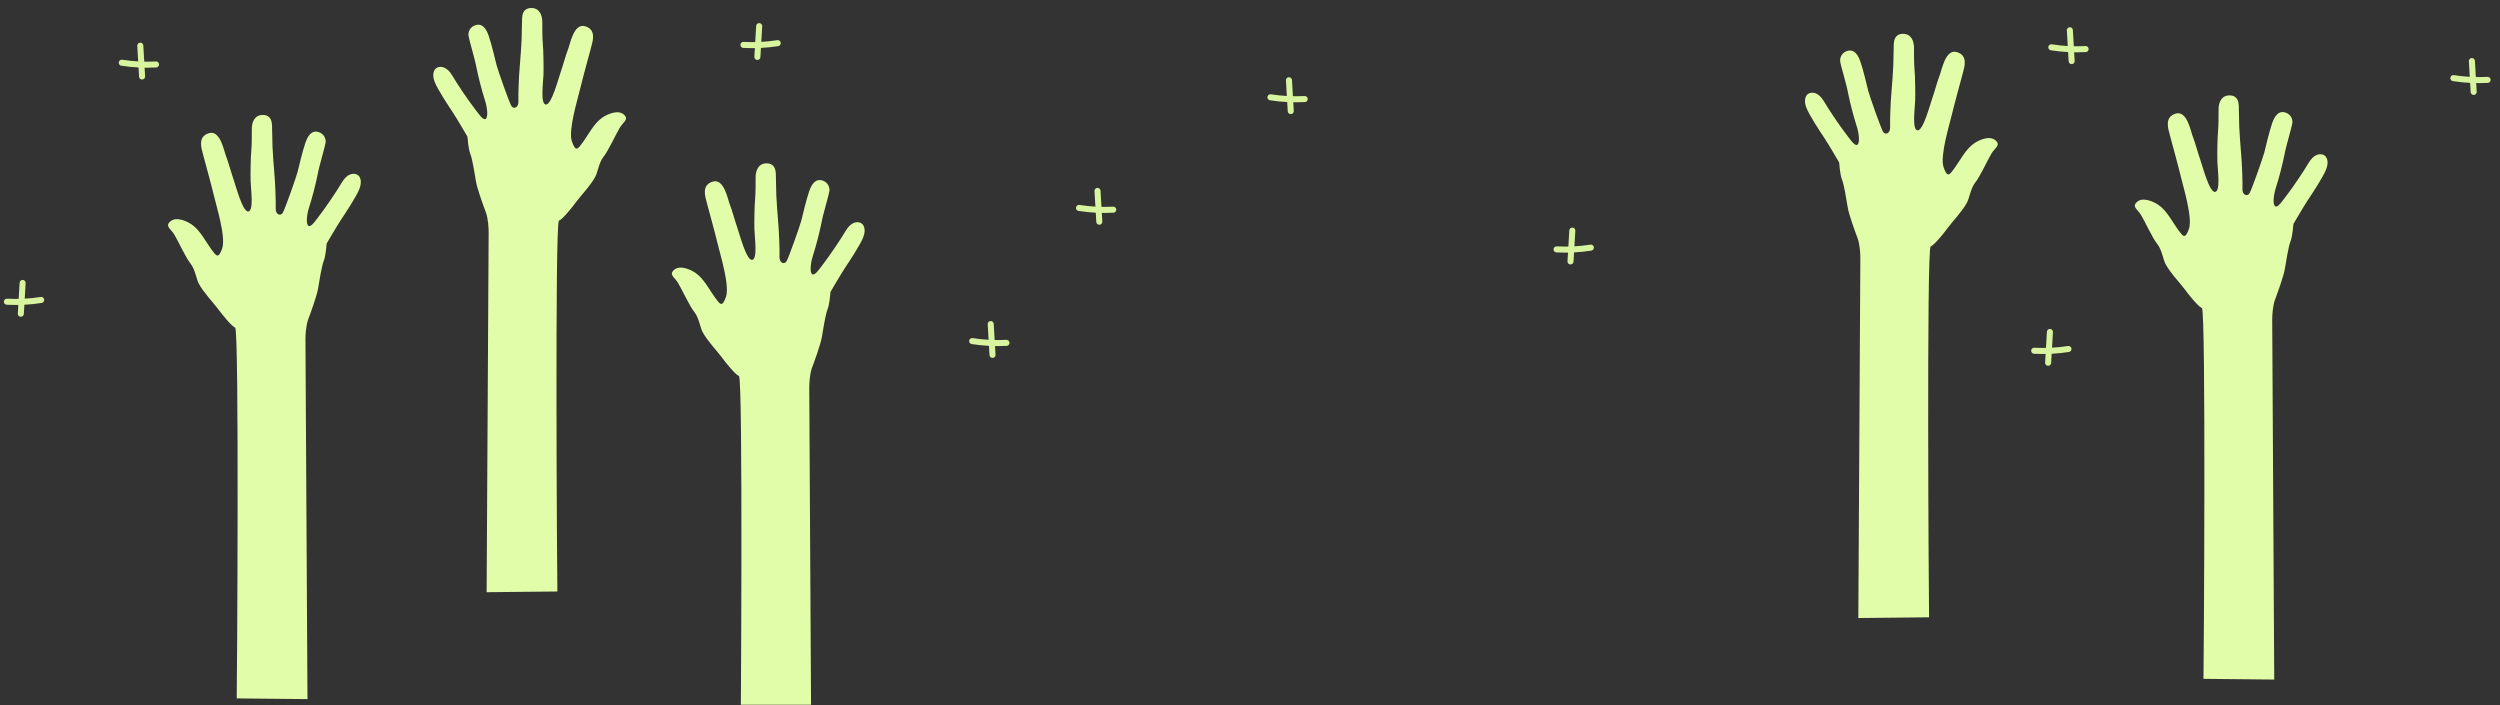 <?xml version="1.0" encoding="UTF-8" standalone="no"?>
<!DOCTYPE svg PUBLIC "-//W3C//DTD SVG 1.1//EN" "http://www.w3.org/Graphics/SVG/1.1/DTD/svg11.dtd">
<svg width="100%" height="100%" viewBox="0 0 1241 350" version="1.1" xmlns="http://www.w3.org/2000/svg" xmlns:xlink="http://www.w3.org/1999/xlink" xml:space="preserve" xmlns:serif="http://www.serif.com/" style="fill-rule:evenodd;clip-rule:evenodd;stroke-linecap:round;stroke-miterlimit:10;">
    <rect x="0" y="0" width="1241" height="350" fill="#333333" stroke="none"/>
    <g id="ArtBoard1" transform="matrix(0.95,0,0,0.979,5.284,-15.551)">
        <rect x="-5.565" y="15.877" width="1305.96" height="357.349" style="fill:none;"/>
        <clipPath id="_clip1">
            <rect x="-5.565" y="15.877" width="1305.96" height="357.349"/>
        </clipPath>
        <g clip-path="url(#_clip1)">
            <g transform="matrix(1.053,0,0,1.021,-36.663,0.562)">
                <g id="Pfad_119" transform="matrix(0.643,-0.766,0.766,0.643,38.542,-291.22)">
                    <path d="M-407.924,529.85C-407.924,529.85 -273.477,415.718 -271.918,414.375C-270.359,413.032 -266.443,410.097 -263.332,409.008C-260.221,407.919 -251.744,404.832 -248.602,402.978C-245.46,401.124 -238.894,397.152 -236.26,396.295C-233.626,395.438 -228.74,391.861 -228.74,391.861C-228.74,391.861 -218.353,390.061 -214.666,389.661C-210.979,389.261 -201.2,388.137 -197.431,386.834C-193.662,385.531 -192.348,383.093 -192.831,381.314C-193.314,379.535 -195.385,377.25 -200.669,378.141C-205.953,379.032 -215.715,379.981 -219.287,380.117C-222.859,380.253 -227.487,380.928 -227.799,379.349C-228.111,377.77 -224.032,375.032 -220.526,373.613C-215.33,371.462 -210.249,369.045 -205.302,366.371C-201.702,364.264 -192.411,360.345 -190.662,359.23C-188.751,357.96 -187.99,355.5 -188.85,353.373C-189.725,350.92 -192.118,349.659 -197.062,351.562C-202.006,353.465 -208.044,356.662 -210.81,357.962C-213.576,359.262 -228.636,364.898 -230.94,365.348C-233.244,365.798 -234.001,363.084 -231.648,361.287C-229.295,359.49 -222.239,353.098 -219.326,350.165C-216.413,347.232 -211.117,342.142 -209.126,340.313C-207.135,338.484 -202.314,334.428 -201.104,333.267C-199.894,332.106 -197.577,329.667 -200.213,326.511C-202.849,323.355 -206.536,324.754 -208.905,326.733C-211.274,328.712 -215.097,331.955 -217.545,333.633C-219.993,335.311 -226.494,340.57 -229.373,343.141C-232.252,345.712 -239.525,353.853 -241.549,351.827C-243.573,349.801 -235.532,338.568 -234.02,335.967C-232.508,333.366 -228.84,328.127 -227.62,325.767C-226.4,323.407 -219.364,315.192 -224.273,311.919C-229.182,308.646 -232.273,313.572 -234.262,316.406C-236.251,319.24 -243.603,329.894 -246.613,333.915C-249.623,337.936 -258.436,351.653 -263.913,353.715C-269.39,355.777 -268.671,353.834 -267.654,349.635C-266.637,345.436 -264.006,339.558 -264.545,334.397C-264.863,331.356 -266.437,326.011 -270.124,325.404C-273.811,324.797 -272.807,327.811 -273.924,331.086C-275.041,334.361 -279.101,342.944 -279.791,346.533C-280.481,350.122 -283.782,353.622 -284.755,356.033C-286.636,360.702 -287.364,367.757 -288.234,371.333C-289.104,374.909 -290.448,381.722 -289.921,383.961C-289.394,386.2 -426.088,499.455 -430.416,502.9L-408.04,530.113" style="fill:rgb(226,253,169);fill-rule:nonzero;"/>
                </g>
                <g id="Pfad_137" transform="matrix(0.643,-0.766,0.766,0.643,288.542,-267.174)">
                    <path d="M-407.924,529.85C-407.924,529.85 -273.477,415.718 -271.918,414.375C-270.359,413.032 -266.443,410.097 -263.332,409.008C-260.221,407.919 -251.744,404.832 -248.602,402.978C-245.46,401.124 -238.894,397.152 -236.26,396.295C-233.626,395.438 -228.74,391.861 -228.74,391.861C-228.74,391.861 -218.353,390.061 -214.666,389.661C-210.979,389.261 -201.2,388.137 -197.431,386.834C-193.662,385.531 -192.348,383.093 -192.831,381.314C-193.314,379.535 -195.385,377.25 -200.669,378.141C-205.953,379.032 -215.715,379.981 -219.287,380.117C-222.859,380.253 -227.487,380.928 -227.799,379.349C-228.111,377.77 -224.032,375.032 -220.526,373.613C-215.33,371.462 -210.249,369.045 -205.302,366.371C-201.702,364.264 -192.411,360.345 -190.662,359.23C-188.751,357.96 -187.99,355.5 -188.85,353.373C-189.725,350.92 -192.118,349.659 -197.062,351.562C-202.006,353.465 -208.044,356.662 -210.81,357.962C-213.576,359.262 -228.636,364.898 -230.94,365.348C-233.244,365.798 -234.001,363.084 -231.648,361.287C-229.295,359.49 -222.239,353.098 -219.326,350.165C-216.413,347.232 -211.117,342.142 -209.126,340.313C-207.135,338.484 -202.314,334.428 -201.104,333.267C-199.894,332.106 -197.577,329.667 -200.213,326.511C-202.849,323.355 -206.536,324.754 -208.905,326.733C-211.274,328.712 -215.097,331.955 -217.545,333.633C-219.993,335.311 -226.494,340.57 -229.373,343.141C-232.252,345.712 -239.525,353.853 -241.549,351.827C-243.573,349.801 -235.532,338.568 -234.02,335.967C-232.508,333.366 -228.84,328.127 -227.62,325.767C-226.4,323.407 -219.364,315.192 -224.273,311.919C-229.182,308.646 -232.273,313.572 -234.262,316.406C-236.251,319.24 -243.603,329.894 -246.613,333.915C-249.623,337.936 -258.436,351.653 -263.913,353.715C-269.39,355.777 -268.671,353.834 -267.654,349.635C-266.637,345.436 -264.006,339.558 -264.545,334.397C-264.863,331.356 -266.437,326.011 -270.124,325.404C-273.811,324.797 -272.807,327.811 -273.924,331.086C-275.041,334.361 -279.101,342.944 -279.791,346.533C-280.481,350.122 -283.782,353.622 -284.755,356.033C-286.636,360.702 -287.364,367.757 -288.234,371.333C-289.104,374.909 -290.448,381.722 -289.921,383.961C-289.394,386.2 -426.088,499.455 -430.416,502.9L-408.04,530.113" style="fill:rgb(226,253,169);fill-rule:nonzero;"/>
                </g>
                <g id="Pfad_128" transform="matrix(-0.643,-0.766,0.766,-0.643,285.275,326.248)">
                    <path d="M22.492,0.264C22.492,0.264 156.939,114.4 158.5,115.739C160.061,117.078 163.975,120.017 167.086,121.106C170.197,122.195 178.674,125.282 181.816,127.136C184.958,128.99 191.524,132.962 194.158,133.819C196.792,134.676 201.678,138.253 201.678,138.253C201.678,138.253 212.065,140.053 215.752,140.453C219.439,140.853 229.218,141.977 232.987,143.28C236.756,144.583 238.07,147.021 237.587,148.8C237.104,150.579 235.033,152.864 229.749,151.973C224.465,151.082 214.7,150.131 211.133,150C207.566,149.869 202.933,149.189 202.621,150.768C202.309,152.347 206.388,155.085 209.894,156.504C215.09,158.655 220.171,161.072 225.118,163.746C228.718,165.853 238.009,169.772 239.758,170.887C241.669,172.157 242.43,174.617 241.57,176.744C240.695,179.197 238.302,180.458 233.358,178.555C228.414,176.652 222.376,173.455 219.61,172.155C216.844,170.855 201.784,165.219 199.48,164.769C197.176,164.319 196.419,167.033 198.772,168.83C201.125,170.627 208.181,177.019 211.094,179.952C214.007,182.885 219.303,187.975 221.294,189.804C223.285,191.633 228.106,195.689 229.316,196.85C230.526,198.011 232.843,200.45 230.207,203.606C227.571,206.762 223.884,205.363 221.515,203.384C219.146,201.405 215.323,198.162 212.875,196.484C210.427,194.806 203.926,189.547 201.047,186.976C198.168,184.405 190.895,176.264 188.871,178.29C186.847,180.316 194.888,191.549 196.4,194.15C197.912,196.751 201.58,201.99 202.8,204.35C204.02,206.71 211.056,214.925 206.147,218.198C201.238,221.471 198.147,216.545 196.158,213.711C194.169,210.877 186.817,200.223 183.807,196.202C180.797,192.181 171.984,178.464 166.507,176.402C161.03,174.34 161.749,176.283 162.766,180.482C163.783,184.681 166.414,190.559 165.875,195.72C165.557,198.761 163.983,204.106 160.296,204.713C156.609,205.32 157.613,202.306 156.496,199.031C155.379,195.756 151.319,187.173 150.629,183.584C149.939,179.995 146.638,176.495 145.665,174.084C143.784,169.415 143.056,162.36 142.186,158.784C141.316,155.208 139.972,148.395 140.499,146.156C141.026,143.917 4.328,30.658 0,27.213L22.376,0" style="fill:rgb(226,253,169);fill-rule:nonzero;"/>
                </g>
                <g id="Pfad_136" transform="matrix(-0.643,-0.766,0.766,-0.643,965.949,339.07)">
                    <path d="M22.492,0.264C22.492,0.264 156.939,114.4 158.5,115.739C160.061,117.078 163.975,120.017 167.086,121.106C170.197,122.195 178.674,125.282 181.816,127.136C184.958,128.99 191.524,132.962 194.158,133.819C196.792,134.676 201.678,138.253 201.678,138.253C201.678,138.253 212.065,140.053 215.752,140.453C219.439,140.853 229.218,141.977 232.987,143.28C236.756,144.583 238.07,147.021 237.587,148.8C237.104,150.579 235.033,152.864 229.749,151.973C224.465,151.082 214.7,150.131 211.133,150C207.566,149.869 202.933,149.189 202.621,150.768C202.309,152.347 206.388,155.085 209.894,156.504C215.09,158.655 220.171,161.072 225.118,163.746C228.718,165.853 238.009,169.772 239.758,170.887C241.669,172.157 242.43,174.617 241.57,176.744C240.695,179.197 238.302,180.458 233.358,178.555C228.414,176.652 222.376,173.455 219.61,172.155C216.844,170.855 201.784,165.219 199.48,164.769C197.176,164.319 196.419,167.033 198.772,168.83C201.125,170.627 208.181,177.019 211.094,179.952C214.007,182.885 219.303,187.975 221.294,189.804C223.285,191.633 228.106,195.689 229.316,196.85C230.526,198.011 232.843,200.45 230.207,203.606C227.571,206.762 223.884,205.363 221.515,203.384C219.146,201.405 215.323,198.162 212.875,196.484C210.427,194.806 203.926,189.547 201.047,186.976C198.168,184.405 190.895,176.264 188.871,178.29C186.847,180.316 194.888,191.549 196.4,194.15C197.912,196.751 201.58,201.99 202.8,204.35C204.02,206.71 211.056,214.925 206.147,218.198C201.238,221.471 198.147,216.545 196.158,213.711C194.169,210.877 186.817,200.223 183.807,196.202C180.797,192.181 171.984,178.464 166.507,176.402C161.03,174.34 161.749,176.283 162.766,180.482C163.783,184.681 166.414,190.559 165.875,195.72C165.557,198.761 163.983,204.106 160.296,204.713C156.609,205.32 157.613,202.306 156.496,199.031C155.379,195.756 151.319,187.173 150.629,183.584C149.939,179.995 146.638,176.495 145.665,174.084C143.784,169.415 143.056,162.36 142.186,158.784C141.316,155.208 139.972,148.395 140.499,146.156C141.026,143.917 4.328,30.658 0,27.213L22.376,0" style="fill:rgb(226,253,169);fill-rule:nonzero;"/>
                </g>
                <g id="Pfad_129" transform="matrix(0.643,-0.766,0.766,0.643,1014.5,-300.934)">
                    <path d="M-407.924,529.85C-407.924,529.85 -273.477,415.718 -271.918,414.375C-270.359,413.032 -266.443,410.097 -263.332,409.008C-260.221,407.919 -251.744,404.832 -248.602,402.978C-245.46,401.124 -238.894,397.152 -236.26,396.295C-233.626,395.438 -228.74,391.861 -228.74,391.861C-228.74,391.861 -218.353,390.061 -214.666,389.661C-210.979,389.261 -201.2,388.137 -197.431,386.834C-193.662,385.531 -192.348,383.093 -192.831,381.314C-193.314,379.535 -195.385,377.25 -200.669,378.141C-205.953,379.032 -215.715,379.981 -219.287,380.117C-222.859,380.253 -227.487,380.928 -227.799,379.349C-228.111,377.77 -224.032,375.032 -220.526,373.613C-215.33,371.462 -210.249,369.045 -205.302,366.371C-201.702,364.264 -192.411,360.345 -190.662,359.23C-188.751,357.96 -187.99,355.5 -188.85,353.373C-189.725,350.92 -192.118,349.659 -197.062,351.562C-202.006,353.465 -208.044,356.662 -210.81,357.962C-213.576,359.262 -228.636,364.898 -230.94,365.348C-233.244,365.798 -234.001,363.084 -231.648,361.287C-229.295,359.49 -222.239,353.098 -219.326,350.165C-216.413,347.232 -211.117,342.142 -209.126,340.313C-207.135,338.484 -202.314,334.428 -201.104,333.267C-199.894,332.106 -197.577,329.667 -200.213,326.511C-202.849,323.355 -206.536,324.754 -208.905,326.733C-211.274,328.712 -215.097,331.955 -217.545,333.633C-219.993,335.311 -226.494,340.57 -229.373,343.141C-232.252,345.712 -239.525,353.853 -241.549,351.827C-243.573,349.801 -235.532,338.568 -234.02,335.967C-232.508,333.366 -228.84,328.127 -227.62,325.767C-226.4,323.407 -219.364,315.192 -224.273,311.919C-229.182,308.646 -232.273,313.572 -234.262,316.406C-236.251,319.24 -243.603,329.894 -246.613,333.915C-249.623,337.936 -258.436,351.653 -263.913,353.715C-269.39,355.777 -268.671,353.834 -267.654,349.635C-266.637,345.436 -264.006,339.558 -264.545,334.397C-264.863,331.356 -266.437,326.011 -270.124,325.404C-273.811,324.797 -272.807,327.811 -273.924,331.086C-275.041,334.361 -279.101,342.944 -279.791,346.533C-280.481,350.122 -283.782,353.622 -284.755,356.033C-286.636,360.702 -287.364,367.757 -288.234,371.333C-289.104,374.909 -290.448,381.722 -289.921,383.961C-289.394,386.2 -426.088,499.455 -430.416,502.9L-408.04,530.113" style="fill:rgb(226,253,169);fill-rule:nonzero;"/>
                </g>
                <g id="Gruppe_120" transform="matrix(1,0,0,1,115.522,-495.94)">
                    <g id="Pfad_132" transform="matrix(1,0,0,1,3.615,0)">
                        <path d="M455.015,605.752L455.905,621.052" style="fill:none;fill-rule:nonzero;stroke:rgb(216,244,158);stroke-width:3px;"/>
                    </g>
                    <g id="Pfad_133" transform="matrix(1,0,0,1,0,3.324)">
                        <path d="M449.436,610.883C455.057,611.768 460.754,612.061 466.436,611.758" style="fill:none;fill-rule:nonzero;stroke:rgb(216,244,158);stroke-width:3px;"/>
                    </g>
                </g>
                <g id="Gruppe_137" transform="matrix(1,0,0,1,598.022,-575.706)">
                    <g id="Pfad_132-2" transform="matrix(1,0,0,1,3.615,0)">
                        <path d="M455.015,605.752L455.905,621.052" style="fill:none;fill-rule:nonzero;stroke:rgb(216,244,158);stroke-width:3px;"/>
                    </g>
                    <g id="Pfad_133-2" transform="matrix(1,0,0,1,0,3.324)">
                        <path d="M449.436,610.883C455.057,611.768 460.754,612.061 466.436,611.758" style="fill:none;fill-rule:nonzero;stroke:rgb(216,244,158);stroke-width:3px;"/>
                    </g>
                </g>
                <g id="Gruppe_124" transform="matrix(1,0,0,1,62.522,-429.806)">
                    <g id="Pfad_132-3" transform="matrix(1,0,0,1,3.615,0)">
                        <path d="M455.015,605.752L455.905,621.052" style="fill:none;fill-rule:nonzero;stroke:rgb(216,244,158);stroke-width:3px;"/>
                    </g>
                    <g id="Pfad_133-3" transform="matrix(1,0,0,1,0,3.324)">
                        <path d="M449.436,610.883C455.057,611.768 460.754,612.061 466.436,611.758" style="fill:none;fill-rule:nonzero;stroke:rgb(216,244,158);stroke-width:3px;"/>
                    </g>
                </g>
                <g id="Gruppe_126" transform="matrix(1,0,0,1,801.958,129.531)">
                    <g id="Pfad_132-4" transform="matrix(1,0,0,1,-448.099,-605.752)">
                        <path d="M455.9,605.752L455.01,621.052" style="fill:none;fill-rule:nonzero;stroke:rgb(216,244,158);stroke-width:3px;"/>
                    </g>
                    <g id="Pfad_133-4" transform="matrix(1,0,0,1,-449.436,-602.428)">
                        <path d="M466.436,610.883C460.815,611.768 455.118,612.061 449.436,611.758" style="fill:none;fill-rule:nonzero;stroke:rgb(216,244,158);stroke-width:3px;"/>
                    </g>
                </g>
                <g id="Gruppe_136" transform="matrix(1,0,0,1,1038.96,179.867)">
                    <g id="Pfad_132-5" transform="matrix(1,0,0,1,-448.099,-605.752)">
                        <path d="M455.9,605.752L455.01,621.052" style="fill:none;fill-rule:nonzero;stroke:rgb(216,244,158);stroke-width:3px;"/>
                    </g>
                    <g id="Pfad_133-5" transform="matrix(1,0,0,1,-449.436,-602.428)">
                        <path d="M466.436,610.883C460.815,611.768 455.118,612.061 449.436,611.758" style="fill:none;fill-rule:nonzero;stroke:rgb(216,244,158);stroke-width:3px;"/>
                    </g>
                </g>
                <g id="Gruppe_121" transform="matrix(1,0,0,1,210.522,-550.885)">
                    <g id="Pfad_132-6" transform="matrix(1,0,0,1,3.615,0)">
                        <path d="M455.015,605.752L455.905,621.052" style="fill:none;fill-rule:nonzero;stroke:rgb(216,244,158);stroke-width:3px;"/>
                    </g>
                    <g id="Pfad_133-6" transform="matrix(1,0,0,1,0,3.324)">
                        <path d="M449.436,610.883C455.057,611.768 460.754,612.061 466.436,611.758" style="fill:none;fill-rule:nonzero;stroke:rgb(216,244,158);stroke-width:3px;"/>
                    </g>
                </g>
                <g id="Gruppe_135" transform="matrix(1,0,0,1,797.522,-560.403)">
                    <g id="Pfad_132-7" transform="matrix(1,0,0,1,3.615,0)">
                        <path d="M455.015,605.752L455.905,621.052" style="fill:none;fill-rule:nonzero;stroke:rgb(216,244,158);stroke-width:3px;"/>
                    </g>
                    <g id="Pfad_133-7" transform="matrix(1,0,0,1,0,3.324)">
                        <path d="M449.436,610.883C455.057,611.768 460.754,612.061 466.436,611.758" style="fill:none;fill-rule:nonzero;stroke:rgb(216,244,158);stroke-width:3px;"/>
                    </g>
                </g>
                <g id="Gruppe_122" transform="matrix(1,0,0,1,32.958,155.518)">
                    <g id="Pfad_132-8" transform="matrix(1,0,0,1,-448.099,-605.752)">
                        <path d="M455.9,605.752L455.01,621.052" style="fill:none;fill-rule:nonzero;stroke:rgb(216,244,158);stroke-width:3px;"/>
                    </g>
                    <g id="Pfad_133-8" transform="matrix(1,0,0,1,-449.436,-602.428)">
                        <path d="M466.436,610.883C460.815,611.768 455.118,612.061 449.436,611.758" style="fill:none;fill-rule:nonzero;stroke:rgb(216,244,158);stroke-width:3px;"/>
                    </g>
                </g>
                <g id="Gruppe_123" transform="matrix(1,0,0,1,-359.478,-568.055)">
                    <g id="Pfad_132-9" transform="matrix(1,0,0,1,3.615,0)">
                        <path d="M455.015,605.752L455.905,621.052" style="fill:none;fill-rule:nonzero;stroke:rgb(216,244,158);stroke-width:3px;"/>
                    </g>
                    <g id="Pfad_133-9" transform="matrix(1,0,0,1,0,3.324)">
                        <path d="M449.436,610.883C455.057,611.768 460.754,612.061 466.436,611.758" style="fill:none;fill-rule:nonzero;stroke:rgb(216,244,158);stroke-width:3px;"/>
                    </g>
                </g>
                <g id="Gruppe_125" transform="matrix(1,0,0,1,398.458,27.983)">
                    <g id="Pfad_132-10" transform="matrix(1,0,0,1,-448.099,-605.752)">
                        <path d="M455.9,605.752L455.01,621.052" style="fill:none;fill-rule:nonzero;stroke:rgb(216,244,158);stroke-width:3px;"/>
                    </g>
                    <g id="Pfad_133-10" transform="matrix(1,0,0,1,-449.436,-602.428)">
                        <path d="M466.436,610.883C460.815,611.768 455.118,612.061 449.436,611.758" style="fill:none;fill-rule:nonzero;stroke:rgb(216,244,158);stroke-width:3px;"/>
                    </g>
                </g>
            </g>
        </g>
    </g>
</svg>
